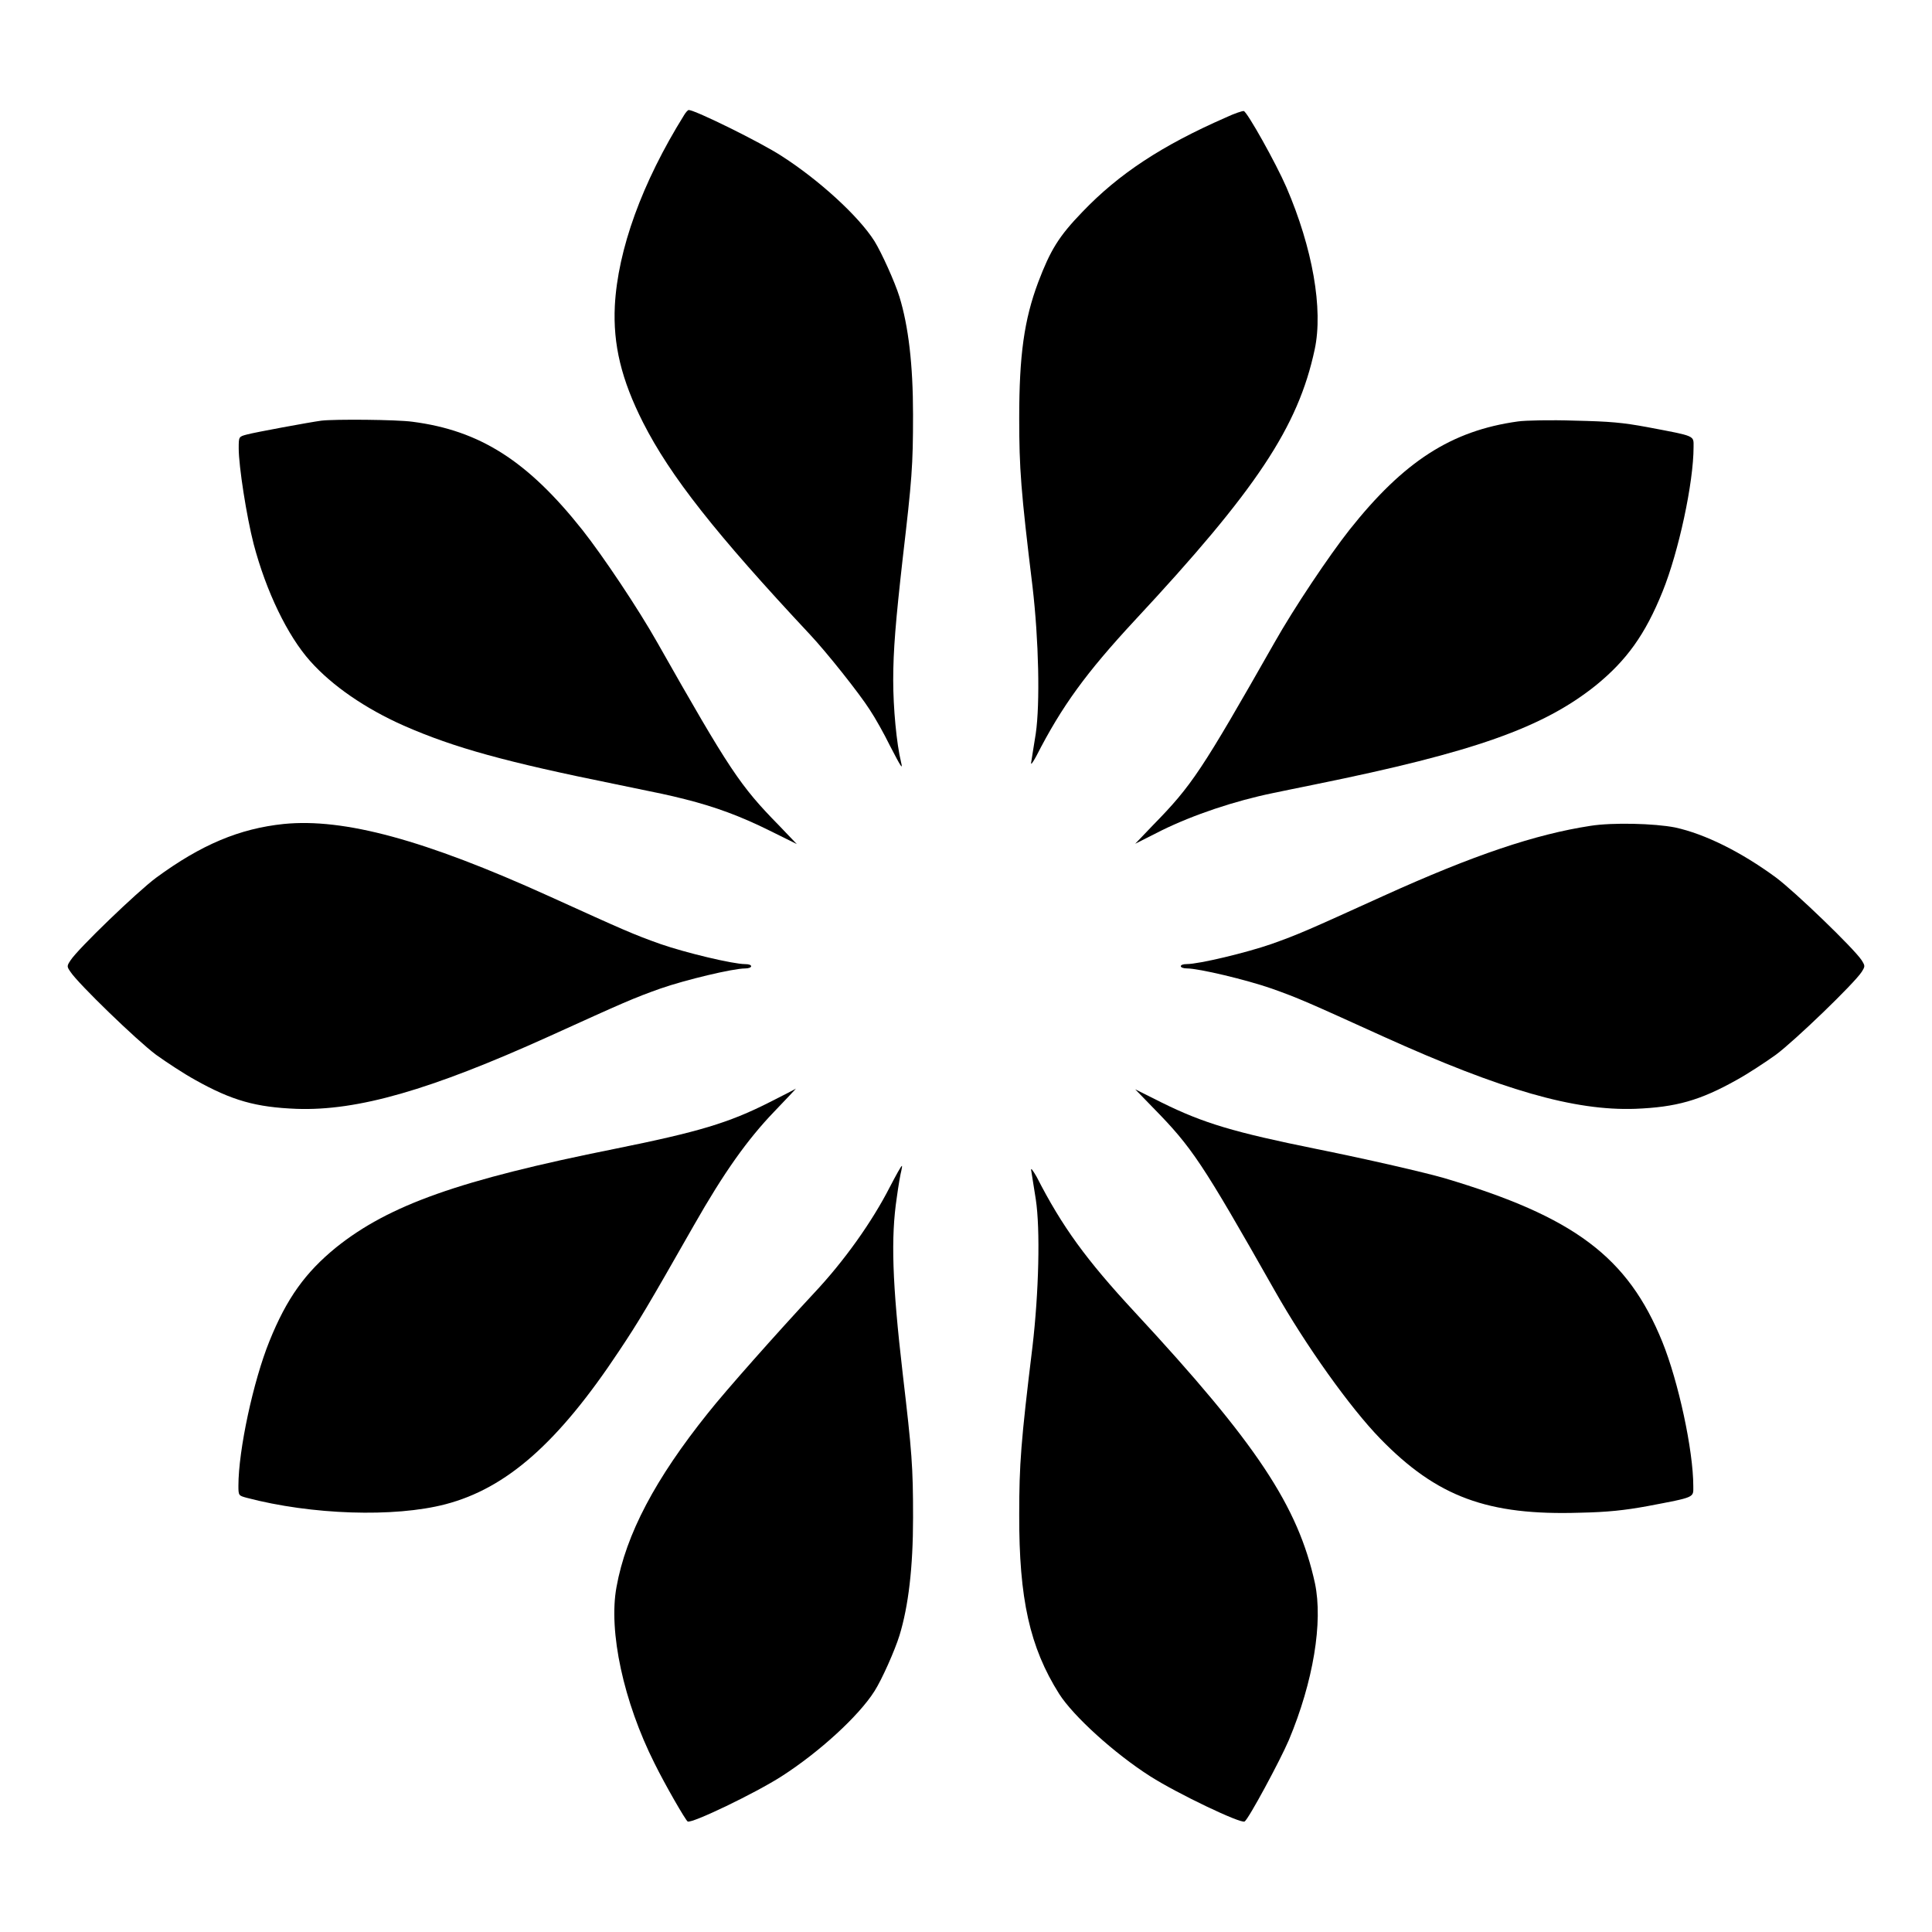 <?xml version="1.0" encoding="UTF-8"?>
<!-- Uploaded to: ICON Repo, www.svgrepo.com, Generator: ICON Repo Mixer Tools -->
<svg fill="#000000" width="800px" height="800px" version="1.1" viewBox="144 144 512 512" xmlns="http://www.w3.org/2000/svg">
 <g>
  <path d="m325.29 174.51c-11.156 17.922-17.562 35.625-18.352 50.523-0.504 10.293 1.727 19.578 7.484 30.949 7.199 14.18 19.215 29.438 44.262 56.211 4.391 4.68 13.098 15.617 15.836 19.938 1.441 2.16 3.816 6.406 5.254 9.355 3.094 5.973 3.527 6.621 3.023 4.535-1.223-5.039-2.086-14.465-2.086-21.734 0-7.988 0.648-15.691 2.519-32.316 2.445-20.945 2.734-24.473 2.734-38.074 0-13.316-1.223-23.465-3.598-31.234-1.223-3.957-4.75-11.73-6.621-14.754-4.176-6.621-14.684-16.195-24.543-22.527-5.613-3.672-23.031-12.234-24.688-12.234-0.289 0.066-0.793 0.645-1.227 1.363z"/>
  <path d="m468.8 175.16c-16.914 7.414-28.285 14.898-37.93 24.973-6.332 6.551-8.492 10.148-11.73 18.641-3.742 10.004-5.039 19.359-5.039 36.059 0 13.242 0.434 19.289 3.527 44.625 1.656 14.18 2.016 30.949 0.863 38.938-0.574 3.383-1.078 6.91-1.223 7.699-0.145 0.793 0.434 0 1.367-1.727 6.766-13.242 13.172-22.023 25.98-35.844 32.387-34.762 43.398-51.387 47.789-71.902 2.305-10.723-0.574-26.918-7.484-42.969-2.809-6.477-10.363-19.938-11.301-20.223-0.359-0.07-2.516 0.648-4.82 1.73z"/>
  <path d="m229.14 255.48c-3.168 0.434-17.633 3.094-19.719 3.672-2.16 0.574-2.16 0.574-2.16 3.672 0 4.75 2.086 18.066 3.957 25.336 3.312 12.594 8.996 24.328 14.969 31.02 5.828 6.551 14.609 12.594 24.832 17.129 13.457 5.902 27.133 9.645 56.281 15.547 13.242 2.734 13.098 2.664 18.281 3.957 7.988 2.016 14.609 4.461 22.312 8.277l7.269 3.598-4.75-4.965c-10.293-10.508-12.957-14.465-32.172-48.367-5.109-9.07-14.465-23.031-19.863-29.867-14.539-18.352-27.207-26.414-45.055-28.719-4.106-0.578-20.586-0.719-24.184-0.289z"/>
  <path d="m546.25 255.69c-17.633 2.445-30.23 10.578-44.625 28.719-5.398 6.836-14.754 20.801-19.863 29.867-19.359 34.043-21.879 37.859-32.172 48.367l-4.75 4.965 6.981-3.527c8.492-4.176 19.434-7.844 29.652-9.934 1.297-0.289 6.332-1.297 11.227-2.305 41.816-8.492 60.168-14.969 74.203-26.199 8.133-6.621 13.098-13.457 17.707-24.902 4.246-10.508 8.203-28.789 8.203-38.289 0-3.094 0.648-2.809-12.234-5.254-6.621-1.223-9.859-1.512-19.359-1.727-6.258-0.211-13.023-0.066-14.969 0.219z"/>
  <path d="m219.2 362.36c-11.73 1.223-21.879 5.469-33.828 14.25-5.039 3.742-20.727 18.855-22.672 21.879-1.008 1.512-1.008 1.656 0 3.094 2.016 3.094 17.633 18.211 22.672 21.953 2.809 2.016 7.414 5.039 10.293 6.621 9.859 5.543 16.195 7.269 26.918 7.699 16.195 0.574 35.41-4.965 66.789-19.145 20.297-9.211 22.383-10.148 29.652-12.738 6.621-2.305 19.215-5.324 22.457-5.324 0.938 0 1.582-0.289 1.582-0.574 0-0.359-0.648-0.574-1.582-0.574-3.238 0-15.836-3.023-22.457-5.324-7.269-2.59-9.355-3.527-29.652-12.738-32.891-14.902-54.195-20.66-70.172-19.078z"/>
  <path d="m565.46 362.86c-14.539 2.231-30.875 7.699-54.844 18.57-20.297 9.211-22.383 10.148-29.652 12.738-6.621 2.305-19.215 5.324-22.457 5.324-0.938 0-1.582 0.215-1.582 0.574 0 0.289 0.648 0.574 1.582 0.574 3.238 0 15.836 3.023 22.457 5.324 7.269 2.59 9.355 3.527 29.652 12.738 31.379 14.18 50.598 19.719 66.789 19.145 10.723-0.434 17.059-2.16 26.918-7.699 2.879-1.582 7.484-4.606 10.293-6.621 4.965-3.672 20.727-18.855 22.742-21.953 0.938-1.512 0.938-1.582 0-3.094-2.016-3.094-17.777-18.281-22.742-21.953-9.211-6.766-18.785-11.516-26.703-13.242-5.469-1.074-16.551-1.359-22.453-0.426z"/>
  <path d="m347.89 436.13c-10.797 5.469-18.785 7.844-40.879 12.309-41.312 8.277-59.883 14.898-73.918 26.125-8.133 6.621-13.098 13.457-17.707 24.902-4.246 10.508-8.203 28.789-8.203 38.289 0 2.59 0.07 2.59 2.16 3.168 17.203 4.535 39.152 5.254 52.684 1.727 16.266-4.246 29.941-16.336 46.062-40.664 5.184-7.773 7.414-11.516 19.793-33.25 7.988-14.035 14.18-22.742 21.305-30.156 3.238-3.383 5.828-6.117 5.758-6.117-0.074 0.141-3.242 1.727-7.055 3.668z"/>
  <path d="m449.59 437.57c10.293 10.508 12.883 14.324 32.172 48.367 8.348 14.754 20.082 31.164 27.996 39.297 15.043 15.473 28.5 20.441 53.043 19.648 7.199-0.145 11.805-0.648 17.707-1.727 12.883-2.445 12.234-2.231 12.234-5.254 0-9.574-3.957-27.781-8.203-38.289-9.141-22.527-23.391-33.18-57.793-43.398-5.254-1.512-19.863-4.894-33.754-7.699-22.023-4.461-30.012-6.836-41.098-12.309l-7.055-3.527z"/>
  <path d="m379.85 458.51c-4.75 9.285-12.09 19.648-20.223 28.285-9.715 10.438-23.391 25.84-27.996 31.668-13.961 17.418-21.734 32.102-24.254 46.133-2.16 11.73 1.871 30.371 10.078 46.711 2.809 5.688 8.203 15.043 8.781 15.402 1.008 0.648 18.066-7.559 24.973-12.02 9.859-6.332 20.367-15.906 24.543-22.527 1.941-3.023 5.398-10.797 6.621-14.754 2.375-7.773 3.598-17.992 3.598-31.234 0-13.602-0.289-17.203-2.734-38.074-2.809-24.184-3.168-36.129-1.582-46.711 0.434-3.238 1.008-6.477 1.223-7.199 0.145-0.648 0.215-1.223 0.145-1.223-0.223 0-1.59 2.519-3.172 5.543z"/>
  <path d="m417.27 454.12c0.145 0.793 0.648 4.176 1.223 7.699 1.223 7.988 0.793 24.758-0.863 38.938-3.094 25.336-3.527 31.379-3.527 44.625-0.07 22.312 2.809 35.195 10.578 47.504 3.742 5.902 14.684 15.836 24.184 21.879 7.125 4.535 23.969 12.594 24.973 11.949 1.008-0.574 9.43-16.195 11.73-21.594 6.477-15.473 9.07-31.234 6.91-41.527-4.461-20.441-15.402-36.992-47.789-71.902-12.812-13.82-19.215-22.598-25.98-35.844-1.008-1.727-1.582-2.516-1.438-1.727z"/>
 </g>
</svg>